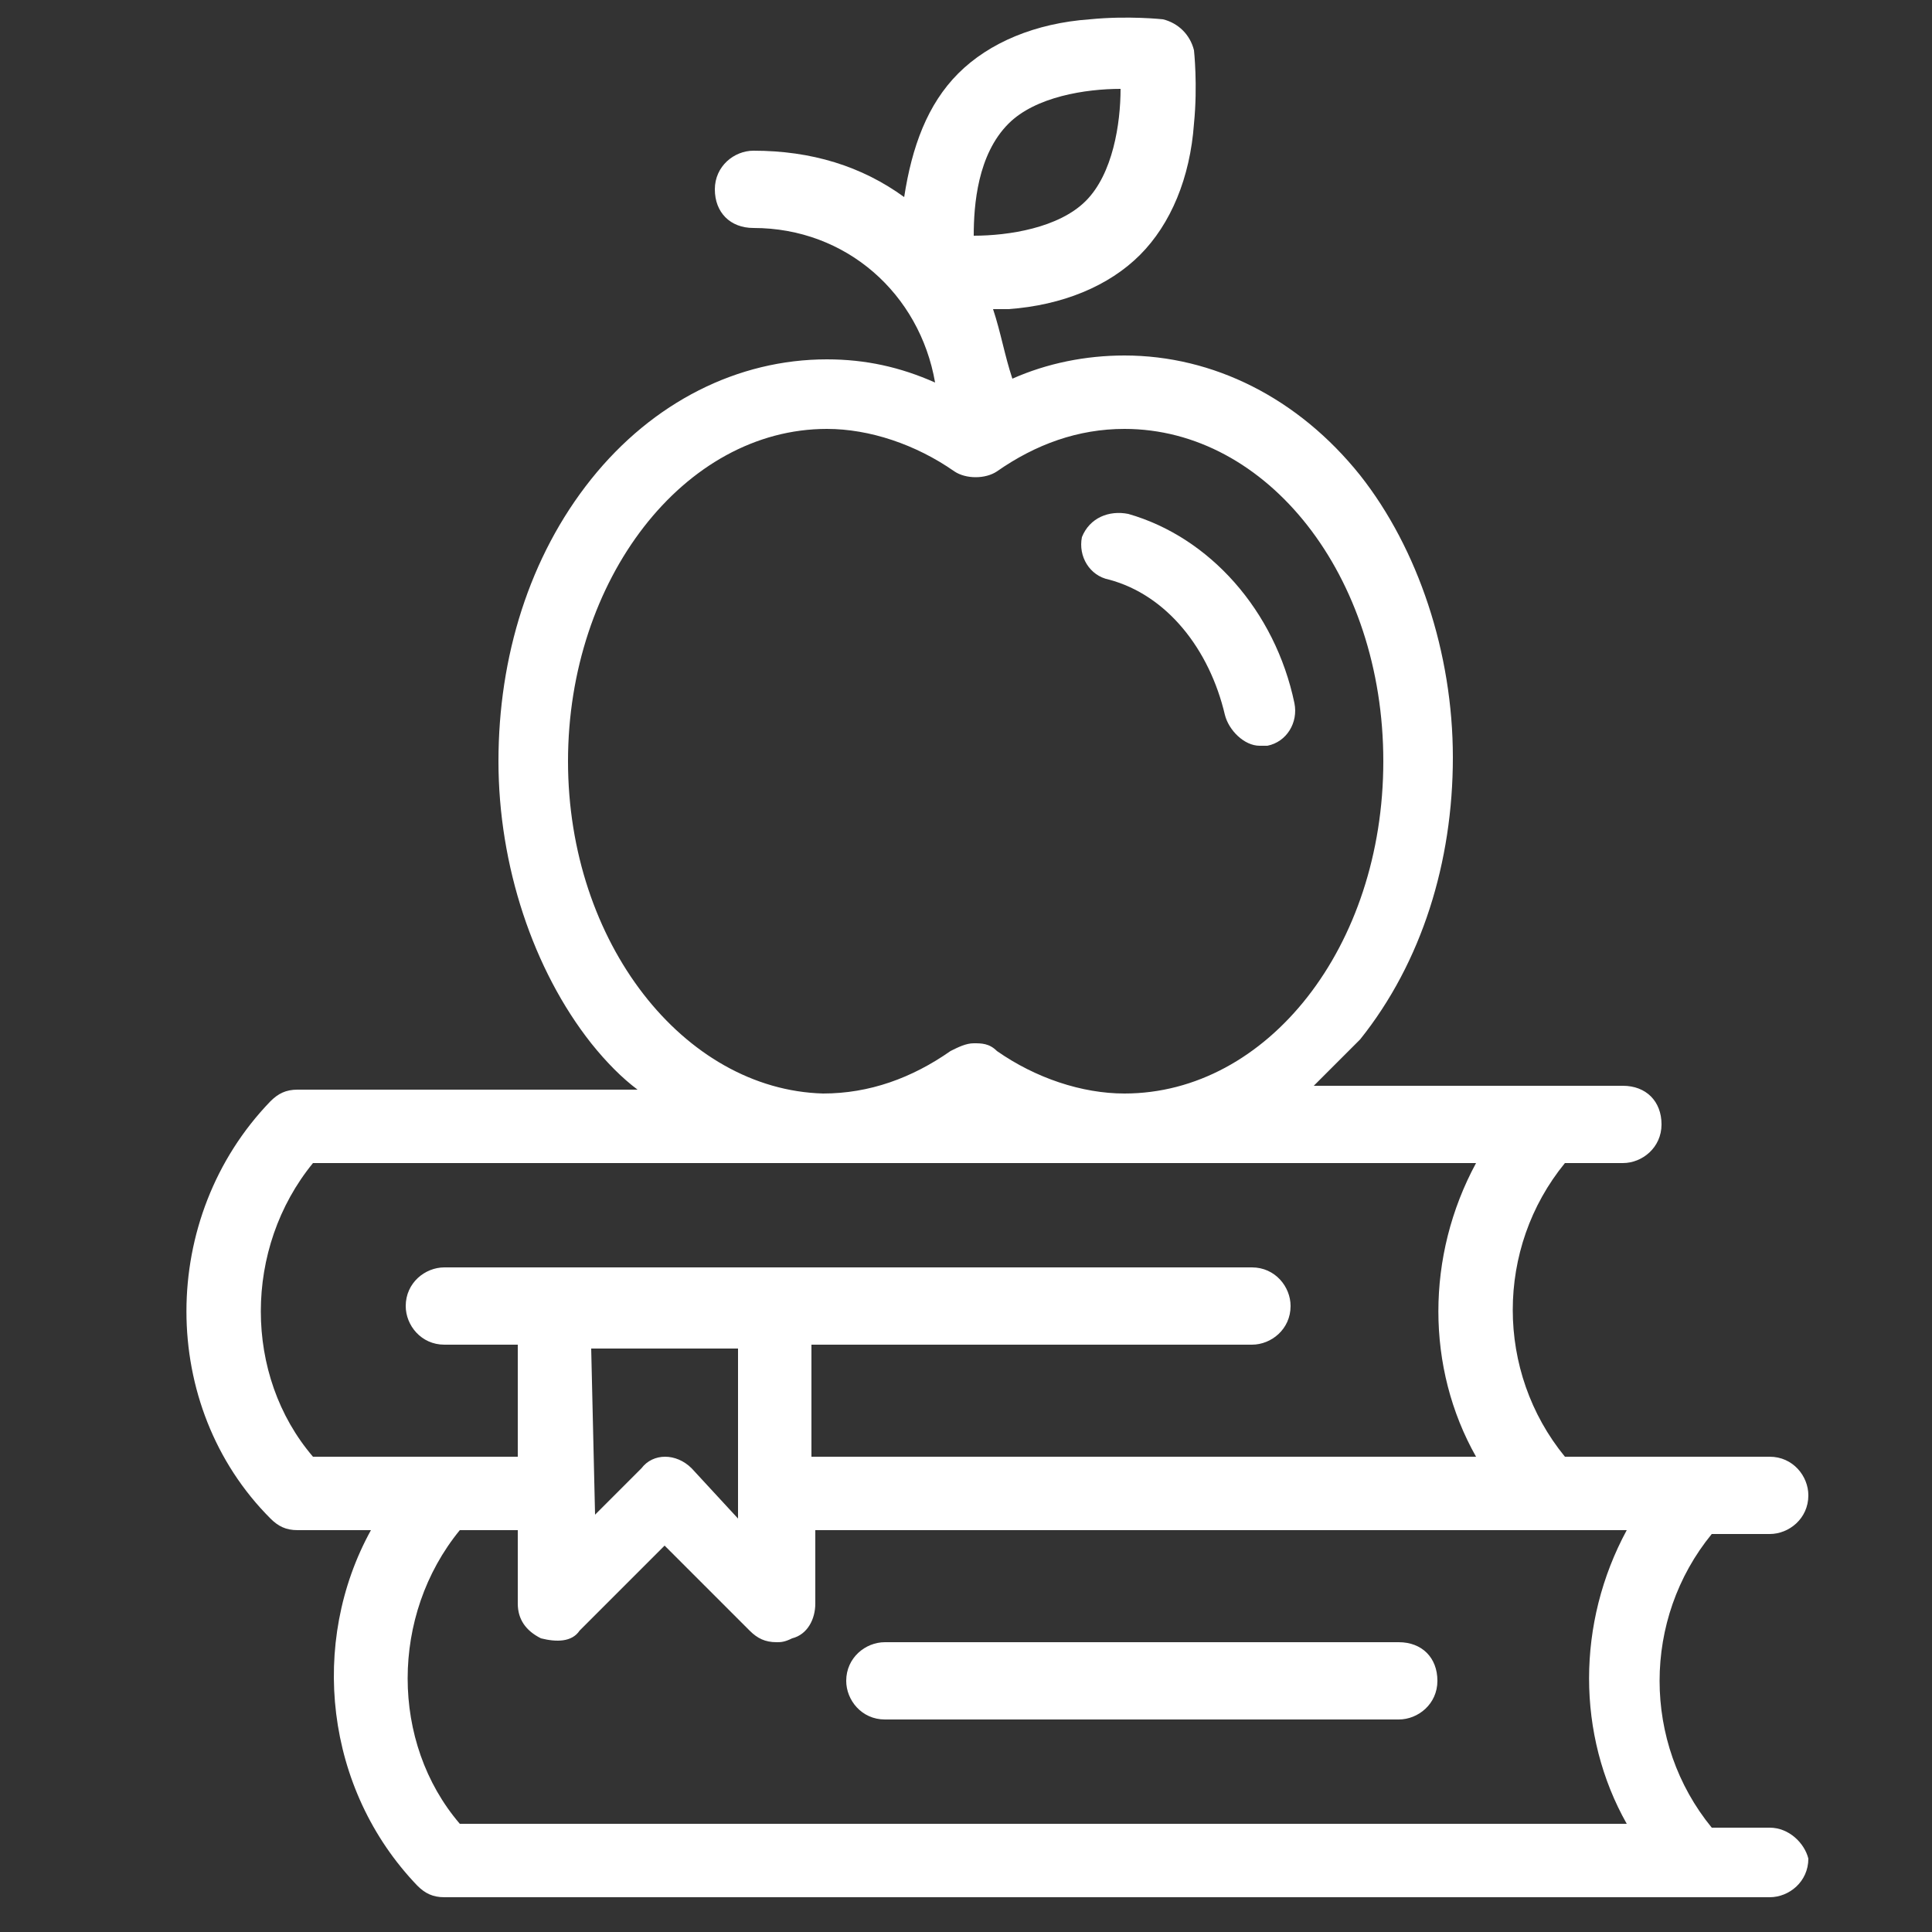 <?xml version="1.0" encoding="utf-8"?>
<!-- Generator: Adobe Illustrator 26.0.2, SVG Export Plug-In . SVG Version: 6.00 Build 0)  -->
<svg version="1.1" id="Layer_1" xmlns="http://www.w3.org/2000/svg" xmlns:xlink="http://www.w3.org/1999/xlink" x="0px" y="0px"
	 viewBox="0 0 50 50" style="enable-background:new 0 0 50 50;" xml:space="preserve">
<rect x="0" y="0" width="50" height="50" fill="#333333" stroke="none"/>
<style type="text/css">
	.st0{fill:#FFFFFF;}
</style>
<g>
	<path class="st0" d="M45.8,47.3h-1.5c-1.8-2.2-1.8-5.4,0-7.6h1.5c0.5,0,1-0.4,1-1c0-0.5-0.4-1-1-1h-5.3c-1.8-2.2-1.8-5.4,0-7.6H42
		c0.5,0,1-0.4,1-1s-0.4-1-1-1h-8c0.4-0.4,0.8-0.8,1.2-1.2c1.6-2,2.4-4.6,2.4-7.3s-0.9-5.4-2.4-7.3c-1.6-2-3.8-3.1-6.1-3.1
		c-1,0-2,0.2-2.9,0.6C26,9.2,25.9,8.6,25.7,8c0.1,0,0.3,0,0.4,0c1.4-0.1,2.6-0.6,3.4-1.4c0.8-0.8,1.3-2,1.4-3.4c0.1-1,0-1.9,0-1.9
		c-0.1-0.4-0.4-0.7-0.8-0.8c0,0-0.9-0.1-1.9,0c-1.4,0.1-2.6,0.6-3.4,1.4c-0.8,0.8-1.2,1.9-1.4,3.2c-1.1-0.8-2.4-1.2-3.9-1.2
		c-0.5,0-1,0.4-1,1s0.4,1,1,1c2.4,0,4.3,1.7,4.7,4c-0.9-0.4-1.8-0.6-2.8-0.6c-2.3,0-4.5,1.1-6.1,3.1c-1.6,2-2.4,4.6-2.4,7.3
		s0.9,5.4,2.4,7.3c0.4,0.5,0.8,0.9,1.2,1.2H7.7c-0.3,0-0.5,0.1-0.7,0.3c-2.9,3-2.9,7.9,0,10.8c0.2,0.2,0.4,0.3,0.7,0.3h1.9
		c-1.6,2.9-1.2,6.7,1.2,9.2c0.2,0.2,0.4,0.3,0.7,0.3h34.3c0.5,0,1-0.4,1-1C46.7,47.7,46.3,47.3,45.8,47.3L45.8,47.3z M26.1,3.2
		c0.7-0.7,2-0.9,2.9-0.9h0c0,0.9-0.2,2.2-0.9,2.9c-0.7,0.7-2,0.9-2.9,0.9C25.2,5.3,25.3,4,26.1,3.2z M14.7,19.7c0-4.7,3-8.6,6.7-8.6
		c1.1,0,2.3,0.4,3.3,1.1c0.3,0.2,0.8,0.2,1.1,0c1-0.7,2.1-1.1,3.3-1.1c3.7,0,6.7,3.8,6.7,8.6s-3,8.6-6.7,8.6c-1.1,0-2.3-0.4-3.3-1.1
		C25.6,27,25.4,27,25.2,27c-0.2,0-0.4,0.1-0.6,0.2c-1,0.7-2.1,1.1-3.3,1.1C17.7,28.2,14.7,24.4,14.7,19.7L14.7,19.7z M8.1,30.1h30.1
		c-1.3,2.4-1.3,5.3,0,7.6H21v-2.9h11.4c0.5,0,1-0.4,1-1c0-0.5-0.4-1-1-1H11.5c-0.5,0-1,0.4-1,1c0,0.5,0.4,1,1,1h1.9v2.9H8.1
		C6.3,35.6,6.3,32.3,8.1,30.1L8.1,30.1z M15.3,34.9h3.8v4.4L17.9,38c-0.4-0.4-1-0.4-1.3,0l-1.2,1.2L15.3,34.9L15.3,34.9z M11.9,39.6
		h1.5v1.9c0,0.4,0.2,0.7,0.6,0.9c0.4,0.1,0.8,0.1,1-0.2l2.2-2.2l2.2,2.2c0.2,0.2,0.4,0.3,0.7,0.3c0.1,0,0.2,0,0.4-0.1
		c0.4-0.1,0.6-0.5,0.6-0.9v-1.9h21c-1.3,2.4-1.3,5.3,0,7.6H11.9C10.1,45.1,10.1,41.8,11.9,39.6z"/>
	<path class="st0" d="M36.2,42.5H22.9c-0.5,0-1,0.4-1,1c0,0.5,0.4,1,1,1h13.3c0.5,0,1-0.4,1-1C37.2,42.9,36.8,42.5,36.2,42.5z"/>
	<path class="st0" d="M28.7,15c1.5,0.4,2.6,1.8,3,3.5c0.1,0.4,0.5,0.8,0.9,0.8c0.1,0,0.1,0,0.2,0c0.5-0.1,0.8-0.6,0.7-1.1
		c-0.5-2.4-2.2-4.3-4.3-4.9c-0.5-0.1-1,0.1-1.2,0.6C27.9,14.4,28.2,14.9,28.7,15z"/>
</g>
</svg>
